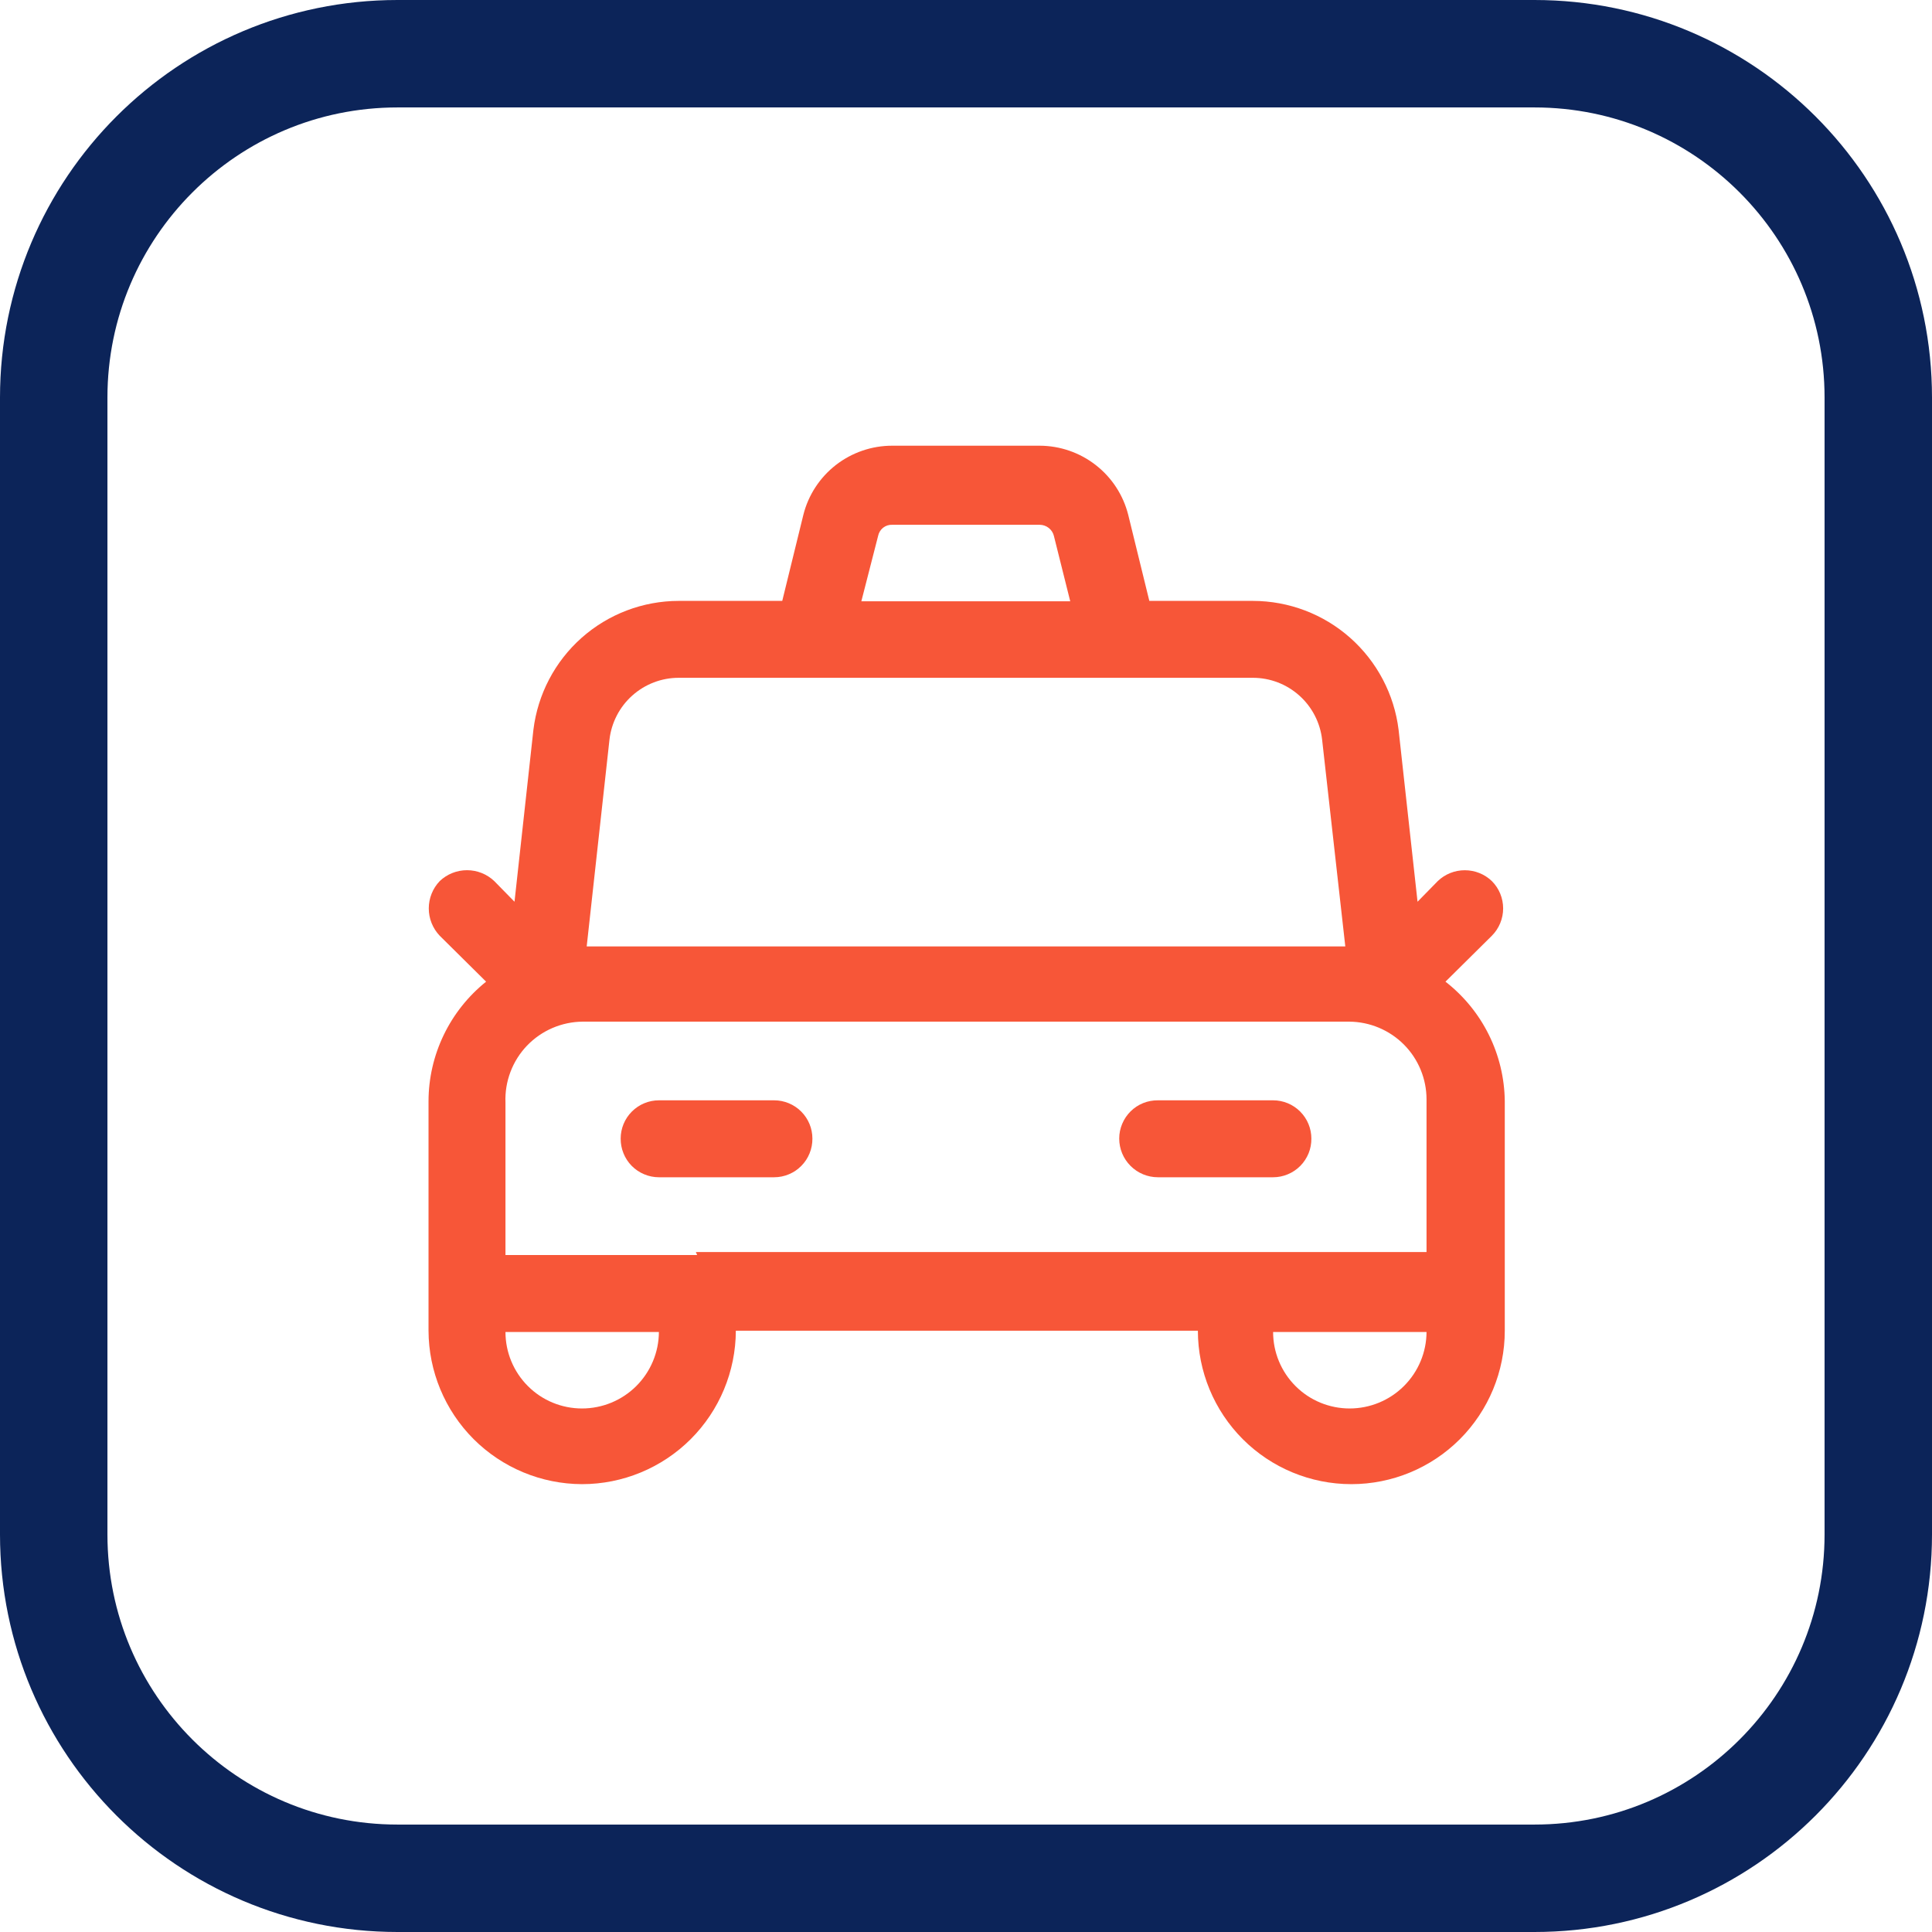 <svg width="46" height="46" viewBox="0 0 46 46" fill="none" xmlns="http://www.w3.org/2000/svg">
<g clip-path="url(#clip0_9737_111202)">
<path d="M36.534 1.279H9.466C4.945 1.279 1.279 4.945 1.279 9.466V36.534C1.279 41.055 4.945 44.721 9.466 44.721H36.534C41.056 44.721 44.721 41.055 44.721 36.534V9.466C44.721 4.945 41.056 1.279 36.534 1.279Z" stroke="#0C2459" stroke-width="2.558" stroke-miterlimit="10"/>
<path d="M34.416 23.373L35.521 22.279C35.693 22.106 35.789 21.872 35.789 21.629C35.789 21.385 35.693 21.151 35.521 20.979C35.348 20.812 35.117 20.72 34.876 20.72C34.636 20.72 34.405 20.812 34.232 20.979L33.751 21.47L33.3 17.377C33.196 16.53 32.785 15.751 32.146 15.185C31.508 14.62 30.684 14.308 29.831 14.307H27.365L26.863 12.26C26.745 11.79 26.474 11.373 26.092 11.075C25.71 10.776 25.24 10.614 24.755 10.612H21.245C20.759 10.611 20.286 10.773 19.902 11.071C19.518 11.37 19.245 11.788 19.127 12.26L18.625 14.307H16.159C15.307 14.308 14.485 14.621 13.848 15.186C13.211 15.752 12.803 16.531 12.7 17.377L12.25 21.47L11.769 20.979C11.594 20.812 11.361 20.719 11.119 20.719C10.877 20.719 10.644 20.812 10.469 20.979C10.302 21.154 10.209 21.387 10.209 21.629C10.209 21.871 10.302 22.103 10.469 22.279L11.574 23.373C11.148 23.715 10.803 24.148 10.566 24.64C10.328 25.133 10.204 25.672 10.203 26.218V31.683C10.206 32.651 10.592 33.579 11.276 34.264C11.961 34.948 12.888 35.334 13.857 35.337C14.826 35.337 15.757 34.952 16.444 34.267C17.13 33.582 17.517 32.653 17.52 31.683H28.521C28.521 32.652 28.906 33.581 29.591 34.267C30.276 34.952 31.206 35.337 32.175 35.337C33.144 35.337 34.073 34.952 34.758 34.267C35.443 33.581 35.828 32.652 35.828 31.683V26.218C35.822 25.669 35.692 25.127 35.447 24.634C35.203 24.142 34.85 23.711 34.416 23.373ZM20.907 12.761C20.922 12.684 20.965 12.614 21.026 12.565C21.089 12.516 21.166 12.491 21.245 12.495H24.755C24.833 12.495 24.909 12.522 24.97 12.57C25.031 12.618 25.075 12.685 25.093 12.761L25.482 14.317H20.508L20.907 12.761ZM16.159 16.138H29.831C30.239 16.138 30.633 16.289 30.936 16.561C31.24 16.832 31.433 17.207 31.479 17.612L32.031 22.534H13.969L14.511 17.612C14.557 17.207 14.75 16.832 15.054 16.561C15.358 16.289 15.751 16.138 16.159 16.138ZM13.857 33.535C13.373 33.535 12.91 33.344 12.569 33.002C12.227 32.66 12.035 32.197 12.035 31.714H15.688C15.686 32.198 15.491 32.661 15.148 33.003C14.805 33.344 14.341 33.535 13.857 33.535ZM16.599 29.882H12.035V26.249C12.025 26.001 12.066 25.753 12.154 25.521C12.242 25.288 12.376 25.076 12.548 24.896C12.72 24.717 12.926 24.574 13.154 24.476C13.383 24.378 13.629 24.326 13.877 24.325H32.123C32.613 24.328 33.081 24.524 33.427 24.871C33.772 25.218 33.965 25.688 33.965 26.177V29.811H16.568L16.599 29.882ZM32.134 33.535C31.651 33.535 31.187 33.344 30.846 33.002C30.504 32.66 30.312 32.197 30.312 31.714H33.965C33.963 32.198 33.769 32.661 33.425 33.003C33.082 33.344 32.618 33.535 32.134 33.535Z" fill="#F75638"/>
<path d="M18.432 26.198H15.689C15.448 26.198 15.216 26.294 15.045 26.465C14.874 26.636 14.778 26.867 14.778 27.109C14.777 27.229 14.8 27.349 14.845 27.46C14.89 27.572 14.957 27.674 15.041 27.759C15.126 27.845 15.227 27.913 15.338 27.959C15.449 28.006 15.569 28.03 15.689 28.03H18.432C18.552 28.03 18.672 28.006 18.783 27.959C18.894 27.913 18.995 27.845 19.079 27.759C19.164 27.674 19.231 27.572 19.276 27.46C19.321 27.349 19.344 27.229 19.343 27.109C19.343 26.867 19.247 26.636 19.076 26.465C18.905 26.294 18.673 26.198 18.432 26.198Z" fill="#F75638"/>
<path d="M31.223 27.109C31.223 26.867 31.127 26.636 30.956 26.465C30.785 26.294 30.554 26.198 30.312 26.198H27.57C27.449 26.197 27.329 26.219 27.218 26.264C27.106 26.309 27.005 26.376 26.919 26.461C26.833 26.546 26.765 26.647 26.719 26.758C26.672 26.869 26.648 26.988 26.648 27.109C26.648 27.353 26.745 27.587 26.918 27.76C27.091 27.933 27.325 28.03 27.57 28.03H30.312C30.433 28.03 30.552 28.006 30.663 27.959C30.774 27.913 30.875 27.845 30.96 27.759C31.044 27.674 31.111 27.572 31.157 27.46C31.202 27.349 31.224 27.229 31.223 27.109Z" fill="#F75638"/>
</g>
<defs>
<clipPath id="clip0_9737_111202">
<rect width="46" height="46" fill="white"/>
</clipPath>
</defs>
</svg>
